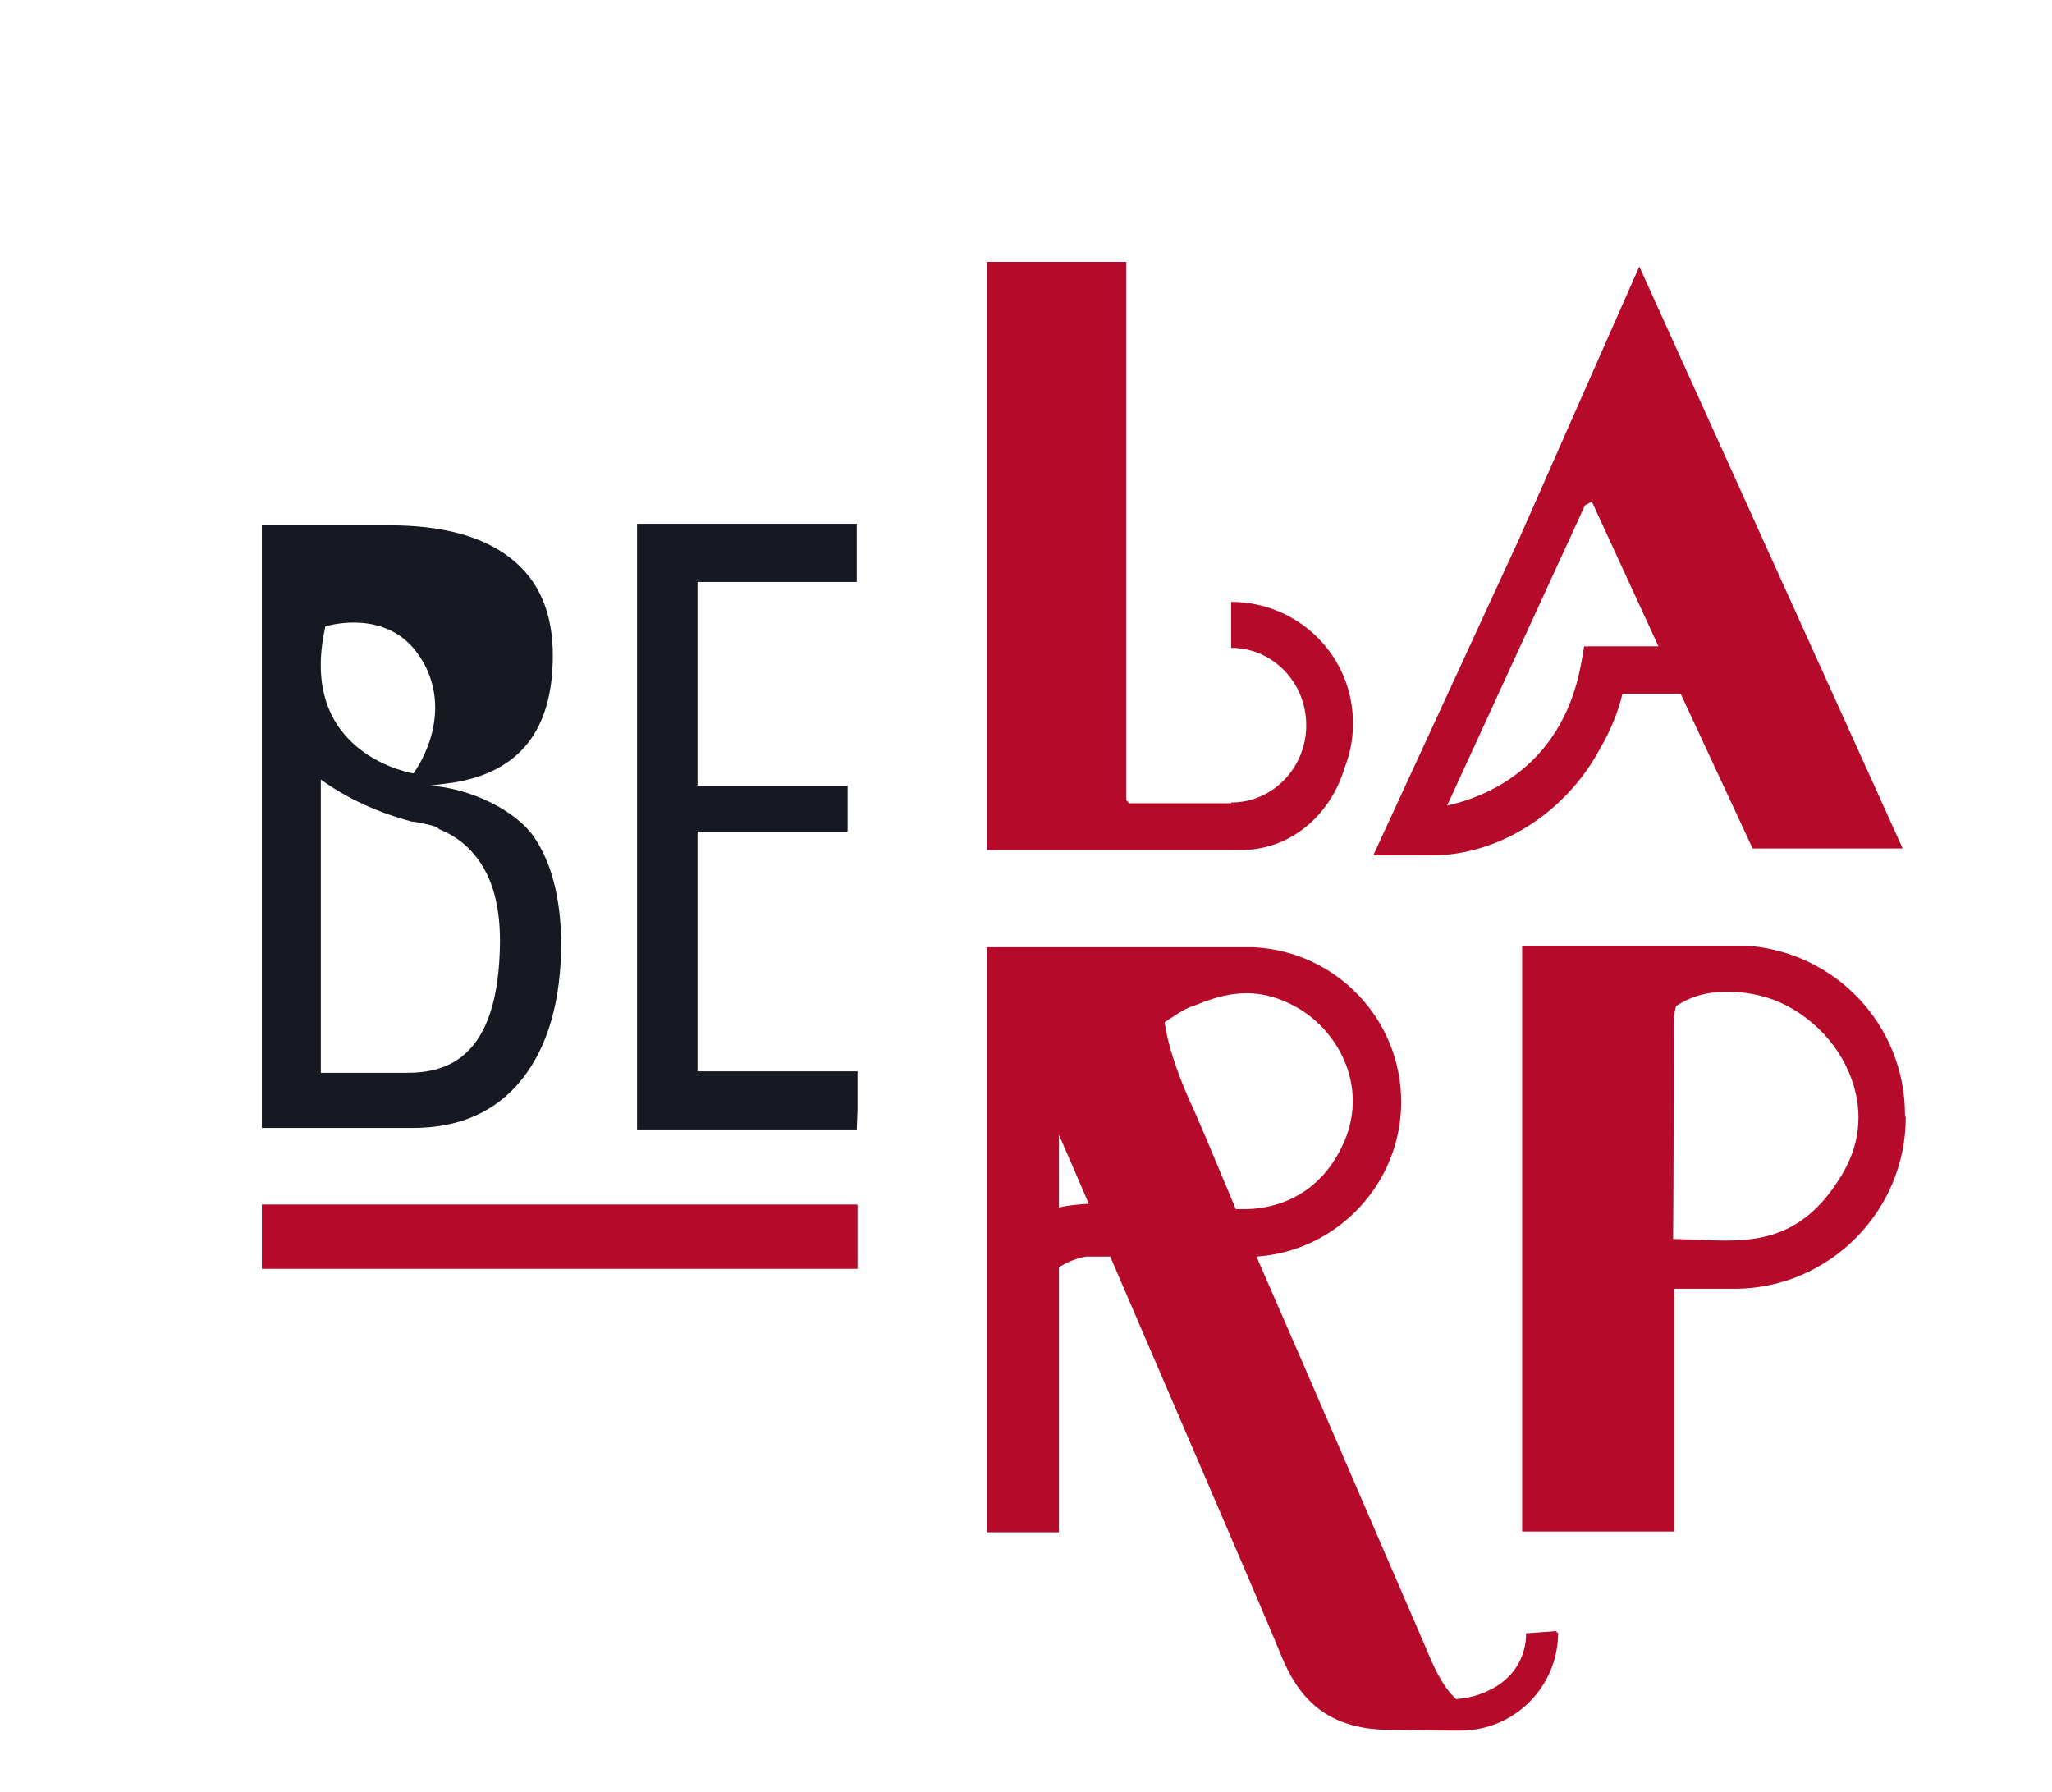 <?xml version="1.0" encoding="utf-8"?>
<!-- Generator: Adobe Illustrator 20.1.0, SVG Export Plug-In . SVG Version: 6.00 Build 0)  -->
<svg version="1.1" id="_x5F__Bords" xmlns="http://www.w3.org/2000/svg" xmlns:xlink="http://www.w3.org/1999/xlink" x="0px"
	 y="0px" viewBox="0 0 268 234" style="enable-background:new 0 0 268 234;" xml:space="preserve">
<style type="text/css">
	.st0{fill:#B60A2A;}
	.st1{fill:#171922;}
</style>
<rect x="34.2" y="157.3" class="st0" width="77.8" height="8.4"/>
<g>
	<path class="st0" d="M187.8,111.7c8.9-0.4,17.1-6.2,21.2-14c1.3-2.2,2.3-4.6,2.9-7.1h7.6l9.4,20.2h19.6l-34.4-76l-15.8,35.8
		l-18.9,41h0.1l-0.1,0.1H187.8z M217.9,87.2L217.9,87.2L217.9,87.2L217.9,87.2z M207,66l0.9-0.5l8.7,18.9h-9.7l-0.4,2.3
		c-2.6,14.1-13.4,17.6-17.5,18.5L207,66z"/>
	<path class="st0" d="M248.8,145.6L248.8,145.6c0-11.8-9.2-21.4-20.8-22.1h-1c0,0-0.6,0-1.5,0h-26.7V200h19.9c0,0,0-15.5,0-31.7h8
		c12.2-0.1,22.2-10.1,22.2-22.4C248.8,145.8,248.8,145.7,248.8,145.6z M218.6,133.8c0-0.5,0-0.9,0.1-1.3c0-0.4,0.1-0.7,0.2-1.1
		c1.7-1.2,5.2-2.7,10.9-1.4c5,1.2,9.6,5.1,11.7,10.1c1.3,3.1,2.3,8-1,13.4c-5.4,9-12.1,8.7-18.7,8.4c-1.1,0-2.2-0.1-3.3-0.1v2.8h0
		C218.6,151.4,218.6,138.3,218.6,133.8z"/>
	<path class="st0" d="M152.8,111h9.6h0.1c6.3-0.2,11.3-4.7,13.1-10.7c0.7-1.8,1.1-3.7,1.1-5.7c0.1-8.9-7.1-16-15.9-16V79
		c0,0,0,0,0,0v5.6c5.4,0,9.8,4.5,9.8,10.1s-4.4,10.1-9.8,10.1v0.1h-13.3l-0.4-0.4V34.2h-18.2V111h9.3H152.8z"/>
</g>
<g>
	<path class="st1" d="M56.1,102.6l3.1-0.4c8.7-1.4,13-6.9,13-16.6c0-5.6-1.8-9.8-5.5-12.7c-3.7-2.9-9-4.3-15.8-4.3H34.2v33.9v44.8
		h19.7c6.1,0,10.9-2.1,14.3-6.4c3.4-4.3,5.1-10.3,5.1-17.9c-0.1-5.9-1.3-10.5-3.7-13.9C67.2,105.8,61.4,102.9,56.1,102.6z
		 M57.4,108.3L57.4,108.3c1.7,0.7,3,1.6,4.2,2.9c2.5,2.7,3.7,6.6,3.7,11.7c-0.1,15.4-7,17.2-12.2,17.2H41.9v-38.3
		c2.5,1.8,6.3,4,11.9,5.5l0.2,0c1.1,0.2,2.2,0.4,3,0.7L57.4,108.3z M42.5,81.8c0,0,6.6-2.1,11,2.3c0.6,0.6,1.2,1.4,1.8,2.4
		C59.4,93.9,54,101,54,101S38.7,98.6,42.5,81.8z"/>
	<polygon class="st1" points="91.1,139.9 91.1,108.6 110.7,108.6 110.7,107.6 110.7,107.6 110.7,102.6 91.1,102.6 91.1,76 111.9,76 
		111.9,73.5 111.9,73.5 111.9,68.4 83.2,68.4 83.2,147.5 111.9,147.5 112,144.9 112,144.9 112,139.9 	"/>
</g>
<path class="st0" d="M203.3,213.2c0-0.1,0-0.1,0-0.2l-4,0.3c0,0.2,0.4,6.1-6.8,8.2c-0.8,0.2-1.5,0.3-2.3,0.4c-1.8-1.6-3-4.3-4.1-7
	c-5.6-12.9-14.9-34.6-22-50.8c10.5-0.7,18.9-9.5,18.9-20.2c0-10.9-8.6-19.7-19.3-20.2c-0.2,0-0.4,0-0.6,0c0,0-0.1,0-0.3,0
	c-1.3,0-15,0-24.5,0c-5.3,0-9.4,0-9.4,0V200v0.1h9.4v-34.6c1.1-0.7,2.3-1.2,3.6-1.4c0.1,0,0.1,0,0.2,0h2.9
	c8.9,20.7,20.9,48.5,22,51.3c1.8,4.5,4.7,10.4,14.3,10.5c5.5,0.1,7.9,0.1,8.9,0.1c0.1,0,0.3,0,0.4,0c0,0,0,0,0.1,0
	c0.2,0,0.2,0,0.2,0c7-0.1,12.6-5.8,12.6-12.8H203.3z M138.3,157.7v-9.5c1.1,2.5,2.4,5.5,3.9,9C140.7,157.3,139.4,157.4,138.3,157.7z
	 M161.4,157.9c-2.8-6.7-5-12-6.1-14.3c-1.7-3.9-2.8-7.3-3.2-10.1c1.2-0.8,2.5-1.7,3.6-2.1l0.1,0c3.2-1.3,7.6-3,13.1-0.1
	c5.8,3,9.8,10.4,6.7,17.7c-3.6,8.4-10.9,8.9-13,8.9C162.3,157.9,161.9,157.9,161.4,157.9z"/>
</svg>
